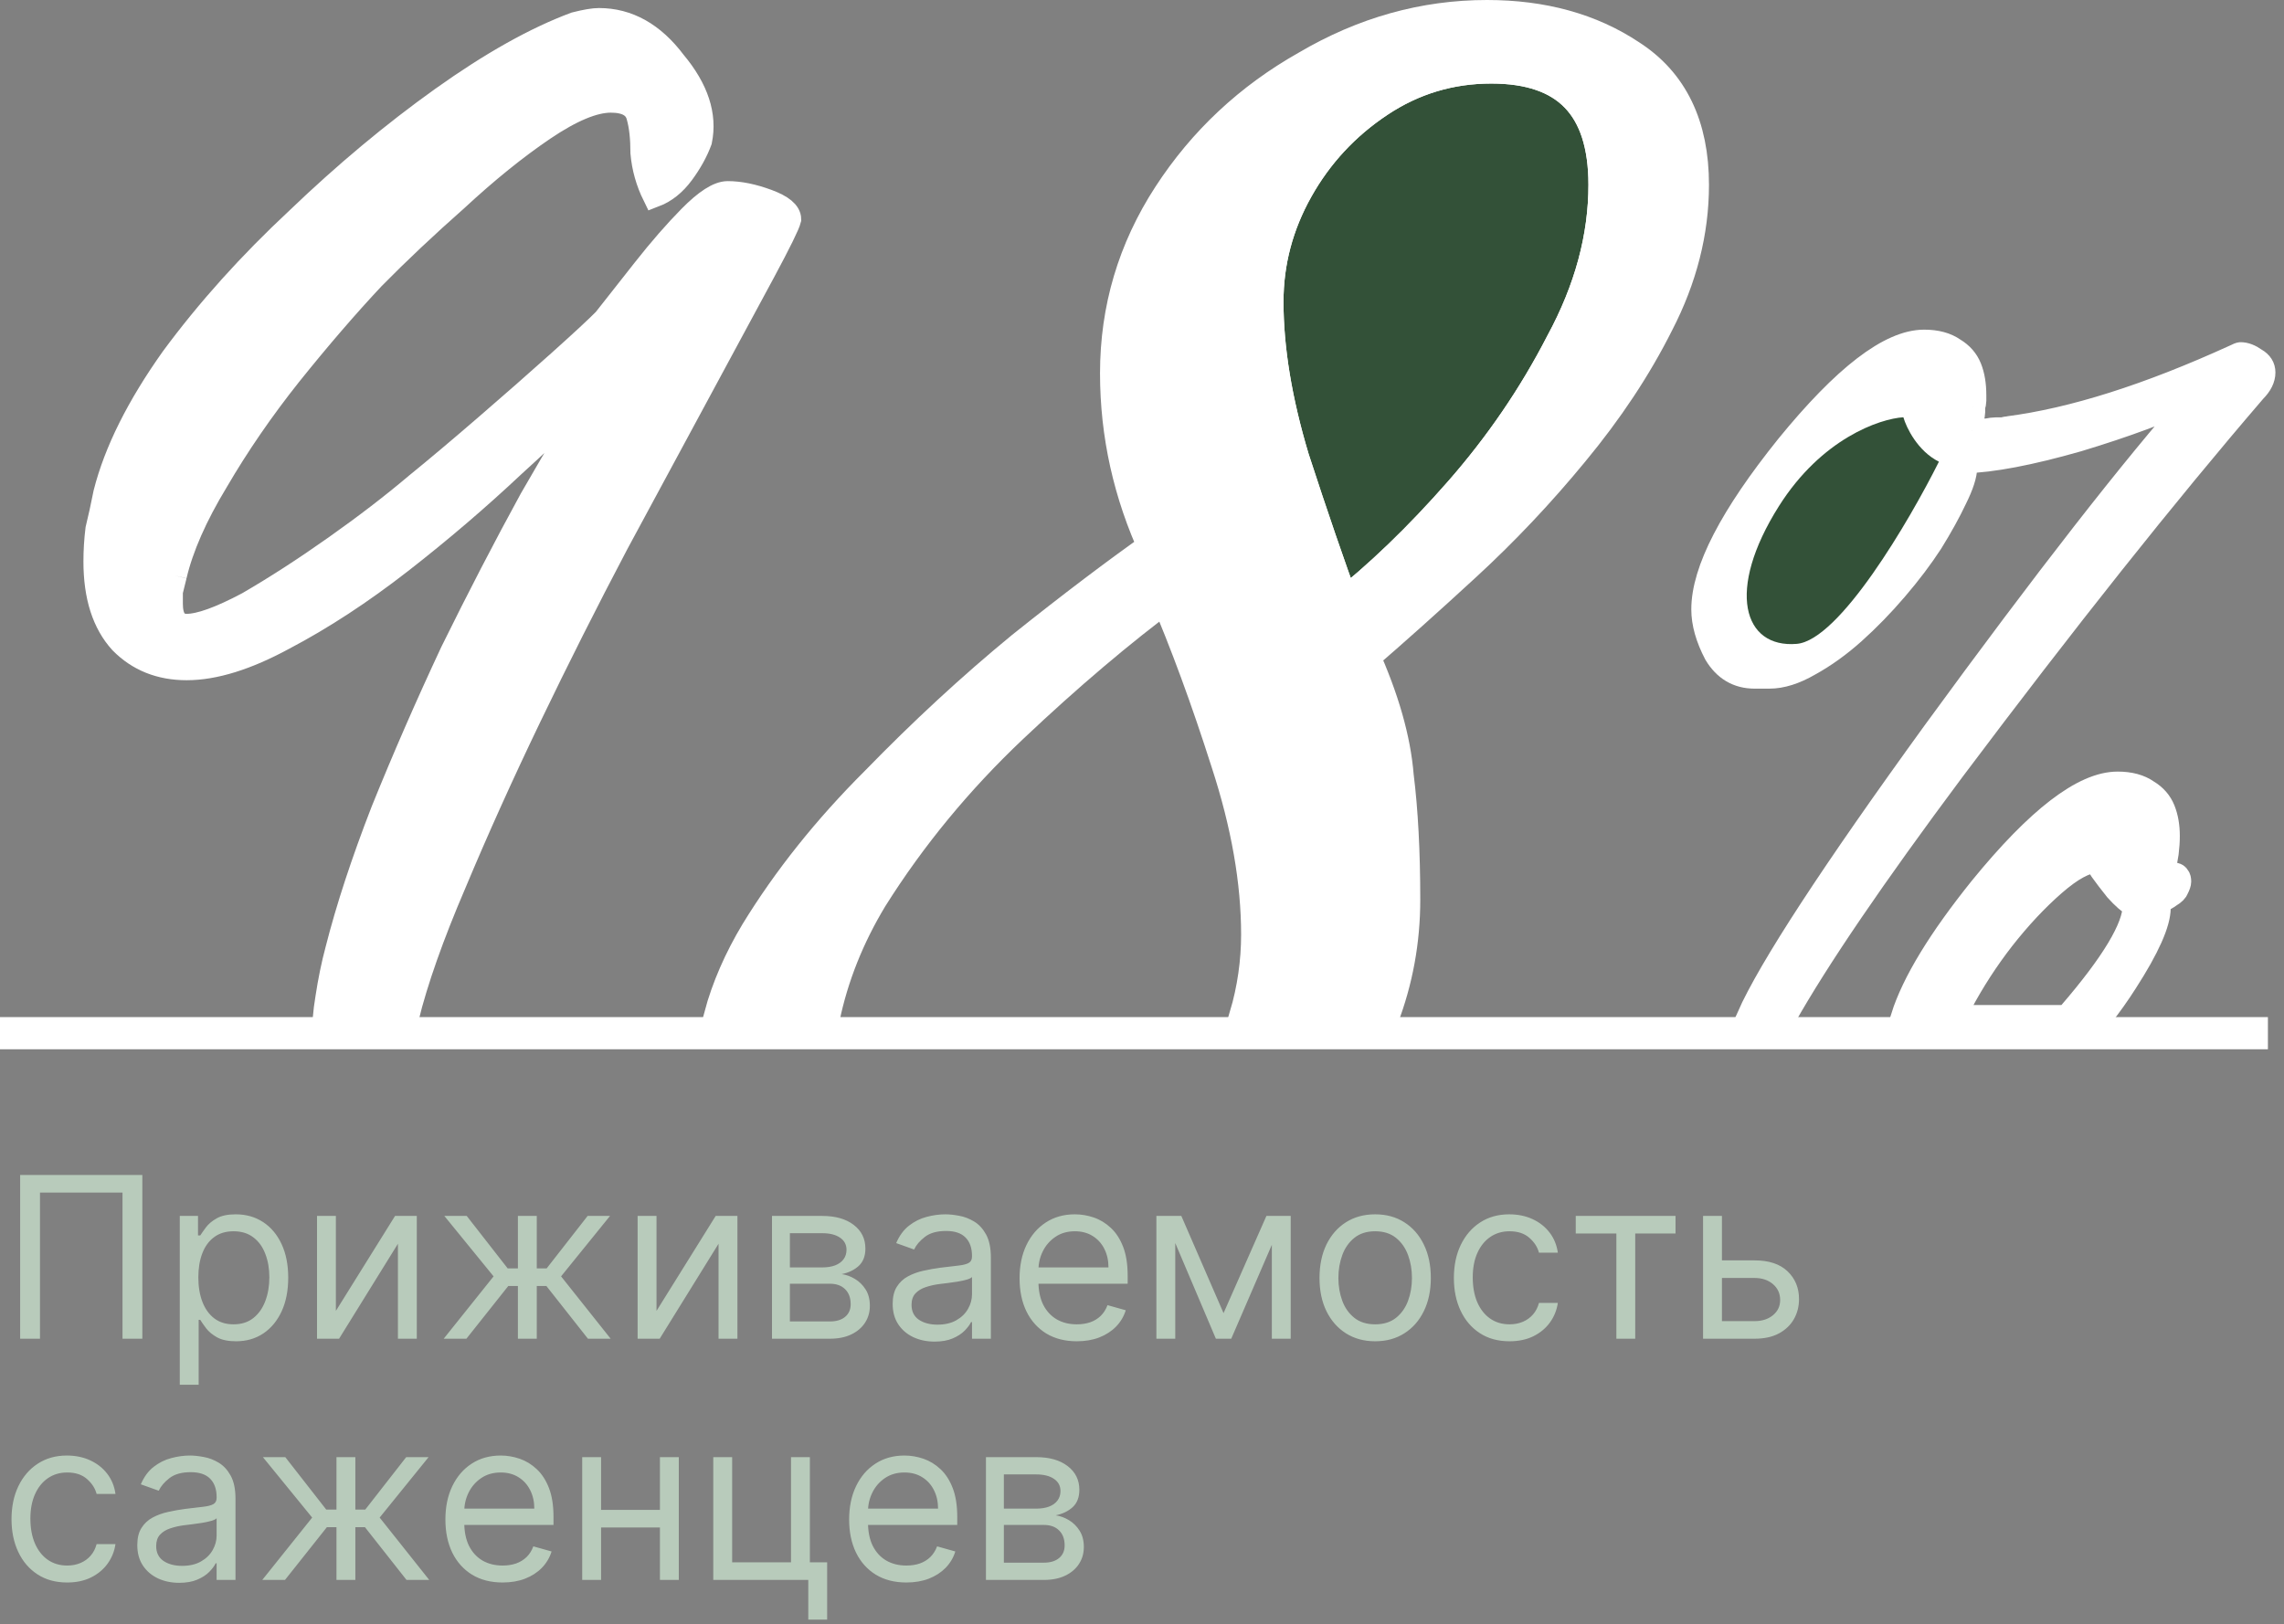 <svg width="142" height="101" viewBox="0 0 142 101" fill="none" xmlns="http://www.w3.org/2000/svg">
<rect x="0" y="0" width="142" height="101" fill="#808080" stroke="none"/>
<path d="M8.849 73.068V83.25H7.616V74.162H2.486V83.25H1.253V73.068H8.849ZM11.177 86.114V75.614H12.311V76.827H12.45C12.536 76.694 12.656 76.525 12.808 76.32C12.964 76.111 13.186 75.925 13.474 75.763C13.766 75.597 14.16 75.514 14.658 75.514C15.3 75.514 15.867 75.675 16.358 75.997C16.848 76.318 17.231 76.774 17.506 77.364C17.781 77.954 17.919 78.65 17.919 79.452C17.919 80.261 17.781 80.962 17.506 81.555C17.231 82.145 16.85 82.602 16.363 82.927C15.876 83.249 15.314 83.409 14.677 83.409C14.187 83.409 13.794 83.328 13.499 83.166C13.204 83 12.977 82.813 12.818 82.604C12.659 82.392 12.536 82.216 12.45 82.077H12.351V86.114H11.177ZM12.331 79.432C12.331 80.009 12.415 80.517 12.584 80.958C12.753 81.396 13 81.739 13.325 81.987C13.65 82.233 14.048 82.355 14.518 82.355C15.009 82.355 15.418 82.226 15.746 81.968C16.078 81.706 16.326 81.354 16.492 80.914C16.661 80.469 16.746 79.976 16.746 79.432C16.746 78.895 16.663 78.411 16.497 77.98C16.335 77.546 16.088 77.203 15.756 76.951C15.428 76.696 15.015 76.568 14.518 76.568C14.041 76.568 13.64 76.689 13.315 76.931C12.99 77.17 12.745 77.505 12.579 77.936C12.414 78.363 12.331 78.862 12.331 79.432ZM20.882 81.52L24.561 75.614H25.913V83.25H24.74V77.344L21.081 83.25H19.709V75.614H20.882V81.52ZM27.585 83.25L30.687 79.372L27.625 75.614H29.017L31.562 78.875H32.199V75.614H33.372V78.875H33.988L36.534 75.614H37.926L34.883 79.372L37.966 83.25H36.554L33.968 79.969H33.372V83.25H32.199V79.969H31.602L28.997 83.25H27.585ZM40.816 81.52L44.495 75.614H45.847V83.25H44.673V77.344L41.014 83.25H39.642V75.614H40.816V81.52ZM47.996 83.25V75.614H51.118C51.94 75.614 52.593 75.799 53.077 76.171C53.561 76.542 53.803 77.032 53.803 77.642C53.803 78.106 53.665 78.466 53.39 78.721C53.115 78.973 52.762 79.144 52.331 79.233C52.613 79.273 52.886 79.372 53.151 79.531C53.42 79.691 53.642 79.909 53.818 80.188C53.993 80.463 54.081 80.801 54.081 81.202C54.081 81.593 53.981 81.943 53.783 82.251C53.584 82.559 53.299 82.803 52.928 82.982C52.556 83.161 52.112 83.25 51.595 83.25H47.996ZM49.109 82.176H51.595C51.999 82.176 52.316 82.08 52.545 81.888C52.773 81.696 52.888 81.434 52.888 81.103C52.888 80.708 52.773 80.398 52.545 80.173C52.316 79.944 51.999 79.83 51.595 79.83H49.109V82.176ZM49.109 78.816H51.118C51.433 78.816 51.703 78.772 51.928 78.686C52.154 78.597 52.326 78.471 52.445 78.308C52.568 78.143 52.629 77.947 52.629 77.722C52.629 77.4 52.495 77.148 52.227 76.966C51.958 76.781 51.589 76.688 51.118 76.688H49.109V78.816ZM58.104 83.429C57.62 83.429 57.181 83.338 56.787 83.156C56.392 82.97 56.079 82.703 55.847 82.355C55.615 82.004 55.499 81.58 55.499 81.083C55.499 80.645 55.585 80.29 55.758 80.019C55.93 79.744 56.16 79.528 56.449 79.372C56.737 79.217 57.055 79.101 57.403 79.024C57.755 78.945 58.108 78.882 58.462 78.835C58.926 78.776 59.302 78.731 59.591 78.701C59.882 78.668 60.094 78.613 60.227 78.537C60.363 78.461 60.431 78.328 60.431 78.139V78.1C60.431 77.609 60.297 77.228 60.028 76.956C59.763 76.684 59.36 76.549 58.82 76.549C58.26 76.549 57.821 76.671 57.503 76.916C57.184 77.162 56.961 77.424 56.831 77.702L55.718 77.304C55.917 76.84 56.182 76.479 56.513 76.22C56.848 75.959 57.213 75.776 57.607 75.674C58.005 75.567 58.396 75.514 58.78 75.514C59.026 75.514 59.307 75.544 59.626 75.604C59.947 75.66 60.257 75.778 60.555 75.957C60.857 76.136 61.107 76.406 61.306 76.767C61.505 77.129 61.604 77.612 61.604 78.219V83.25H60.431V82.216H60.371C60.292 82.382 60.159 82.559 59.974 82.748C59.788 82.937 59.541 83.098 59.233 83.23C58.925 83.363 58.548 83.429 58.104 83.429ZM58.283 82.375C58.747 82.375 59.138 82.284 59.456 82.102C59.778 81.919 60.02 81.684 60.182 81.396C60.348 81.108 60.431 80.804 60.431 80.486V79.412C60.381 79.472 60.272 79.526 60.103 79.576C59.937 79.623 59.745 79.664 59.526 79.701C59.311 79.734 59.1 79.763 58.895 79.79C58.693 79.813 58.529 79.833 58.403 79.85C58.098 79.889 57.813 79.954 57.547 80.044C57.286 80.13 57.073 80.261 56.911 80.436C56.752 80.609 56.672 80.844 56.672 81.142C56.672 81.55 56.823 81.858 57.125 82.067C57.43 82.272 57.816 82.375 58.283 82.375ZM66.947 83.409C66.212 83.409 65.577 83.247 65.043 82.922C64.513 82.594 64.104 82.137 63.815 81.55C63.53 80.96 63.388 80.274 63.388 79.492C63.388 78.71 63.53 78.02 63.815 77.424C64.104 76.824 64.505 76.356 65.019 76.022C65.535 75.683 66.139 75.514 66.828 75.514C67.226 75.514 67.619 75.581 68.006 75.713C68.394 75.846 68.747 76.061 69.065 76.36C69.383 76.655 69.637 77.046 69.826 77.533C70.015 78.02 70.109 78.62 70.109 79.333V79.83H64.223V78.816H68.916C68.916 78.385 68.83 78 68.658 77.662C68.489 77.324 68.247 77.057 67.932 76.862C67.62 76.666 67.252 76.568 66.828 76.568C66.361 76.568 65.956 76.684 65.615 76.916C65.277 77.145 65.017 77.443 64.835 77.811C64.652 78.179 64.561 78.574 64.561 78.995V79.671C64.561 80.247 64.66 80.736 64.859 81.137C65.062 81.535 65.342 81.838 65.7 82.047C66.058 82.253 66.474 82.355 66.947 82.355C67.256 82.355 67.534 82.312 67.783 82.226C68.035 82.137 68.252 82.004 68.434 81.828C68.616 81.649 68.757 81.427 68.856 81.162L69.99 81.48C69.871 81.865 69.67 82.203 69.388 82.495C69.107 82.783 68.759 83.008 68.344 83.171C67.93 83.33 67.465 83.409 66.947 83.409ZM76.07 81.659L78.735 75.614H79.849L76.548 83.25H75.593L72.352 75.614H73.445L76.07 81.659ZM73.067 75.614V83.25H71.894V75.614H73.067ZM79.073 83.25V75.614H80.246V83.25H79.073ZM85.496 83.409C84.807 83.409 84.202 83.245 83.682 82.917C83.165 82.589 82.76 82.13 82.469 81.54C82.18 80.95 82.036 80.261 82.036 79.472C82.036 78.676 82.18 77.982 82.469 77.389C82.76 76.796 83.165 76.335 83.682 76.007C84.202 75.678 84.807 75.514 85.496 75.514C86.186 75.514 86.789 75.678 87.306 76.007C87.826 76.335 88.231 76.796 88.519 77.389C88.811 77.982 88.957 78.676 88.957 79.472C88.957 80.261 88.811 80.95 88.519 81.54C88.231 82.13 87.826 82.589 87.306 82.917C86.789 83.245 86.186 83.409 85.496 83.409ZM85.496 82.355C86.02 82.355 86.451 82.221 86.789 81.953C87.127 81.684 87.377 81.331 87.54 80.894C87.702 80.456 87.783 79.982 87.783 79.472C87.783 78.961 87.702 78.486 87.54 78.045C87.377 77.604 87.127 77.248 86.789 76.976C86.451 76.704 86.02 76.568 85.496 76.568C84.973 76.568 84.542 76.704 84.204 76.976C83.866 77.248 83.615 77.604 83.453 78.045C83.291 78.486 83.21 78.961 83.21 79.472C83.21 79.982 83.291 80.456 83.453 80.894C83.615 81.331 83.866 81.684 84.204 81.953C84.542 82.221 84.973 82.355 85.496 82.355ZM93.85 83.409C93.134 83.409 92.518 83.24 92.001 82.902C91.484 82.564 91.086 82.099 90.807 81.505C90.529 80.912 90.39 80.234 90.39 79.472C90.39 78.696 90.532 78.012 90.817 77.419C91.106 76.822 91.507 76.356 92.02 76.022C92.537 75.683 93.141 75.514 93.83 75.514C94.367 75.514 94.851 75.614 95.282 75.813C95.713 76.012 96.066 76.29 96.341 76.648C96.616 77.006 96.787 77.424 96.853 77.901H95.68C95.59 77.553 95.391 77.245 95.083 76.976C94.778 76.704 94.367 76.568 93.85 76.568C93.393 76.568 92.992 76.688 92.647 76.926C92.305 77.162 92.039 77.495 91.846 77.926C91.657 78.353 91.563 78.855 91.563 79.432C91.563 80.022 91.656 80.536 91.841 80.973C92.03 81.411 92.296 81.751 92.637 81.992C92.982 82.234 93.386 82.355 93.85 82.355C94.155 82.355 94.432 82.302 94.68 82.196C94.929 82.09 95.139 81.938 95.312 81.739C95.484 81.54 95.607 81.301 95.68 81.023H96.853C96.787 81.474 96.623 81.88 96.361 82.241C96.102 82.599 95.759 82.884 95.332 83.096C94.907 83.305 94.413 83.409 93.85 83.409ZM97.966 76.708V75.614H104.171V76.708H101.665V83.25H100.492V76.708H97.966ZM106.897 78.378H109.084C109.979 78.378 110.663 78.605 111.137 79.059C111.611 79.513 111.848 80.088 111.848 80.784C111.848 81.242 111.742 81.658 111.53 82.032C111.318 82.403 111.007 82.7 110.596 82.922C110.185 83.141 109.681 83.25 109.084 83.25H105.882V75.614H107.056V82.156H109.084C109.548 82.156 109.929 82.034 110.228 81.789C110.526 81.543 110.675 81.228 110.675 80.844C110.675 80.44 110.526 80.11 110.228 79.855C109.929 79.599 109.548 79.472 109.084 79.472H106.897V78.378ZM4.176 98.409C3.46 98.409 2.844 98.24 2.327 97.902C1.81 97.564 1.412 97.099 1.134 96.505C0.855 95.912 0.716 95.234 0.716 94.472C0.716 93.696 0.858 93.012 1.143 92.419C1.432 91.822 1.833 91.356 2.347 91.022C2.864 90.683 3.467 90.514 4.156 90.514C4.693 90.514 5.177 90.614 5.608 90.813C6.039 91.012 6.392 91.29 6.667 91.648C6.942 92.006 7.113 92.424 7.179 92.901H6.006C5.916 92.553 5.717 92.245 5.409 91.976C5.104 91.704 4.693 91.568 4.176 91.568C3.719 91.568 3.318 91.688 2.973 91.926C2.632 92.162 2.365 92.495 2.173 92.926C1.984 93.353 1.889 93.855 1.889 94.432C1.889 95.022 1.982 95.536 2.168 95.973C2.357 96.411 2.622 96.751 2.963 96.992C3.308 97.234 3.712 97.355 4.176 97.355C4.481 97.355 4.758 97.302 5.006 97.196C5.255 97.09 5.465 96.938 5.638 96.739C5.81 96.54 5.933 96.301 6.006 96.023H7.179C7.113 96.474 6.949 96.88 6.687 97.241C6.428 97.599 6.085 97.884 5.658 98.096C5.233 98.305 4.74 98.409 4.176 98.409ZM11.141 98.429C10.657 98.429 10.218 98.338 9.824 98.156C9.429 97.97 9.116 97.703 8.884 97.355C8.652 97.004 8.536 96.58 8.536 96.083C8.536 95.645 8.622 95.29 8.795 95.019C8.967 94.744 9.197 94.528 9.486 94.372C9.774 94.217 10.092 94.101 10.44 94.024C10.792 93.945 11.145 93.882 11.499 93.835C11.963 93.776 12.339 93.731 12.628 93.701C12.919 93.668 13.132 93.613 13.264 93.537C13.4 93.461 13.468 93.328 13.468 93.139V93.1C13.468 92.609 13.334 92.228 13.065 91.956C12.8 91.684 12.398 91.549 11.857 91.549C11.297 91.549 10.858 91.671 10.54 91.916C10.222 92.162 9.998 92.424 9.869 92.702L8.755 92.304C8.954 91.84 9.219 91.479 9.55 91.22C9.885 90.959 10.25 90.776 10.644 90.674C11.042 90.567 11.433 90.514 11.818 90.514C12.063 90.514 12.345 90.544 12.663 90.604C12.984 90.66 13.294 90.778 13.592 90.957C13.894 91.136 14.144 91.406 14.343 91.767C14.542 92.129 14.641 92.612 14.641 93.219V98.25H13.468V97.216H13.408C13.329 97.382 13.196 97.559 13.011 97.748C12.825 97.937 12.578 98.098 12.27 98.23C11.962 98.363 11.585 98.429 11.141 98.429ZM11.32 97.375C11.784 97.375 12.175 97.284 12.494 97.102C12.815 96.919 13.057 96.684 13.22 96.396C13.385 96.108 13.468 95.804 13.468 95.486V94.412C13.418 94.472 13.309 94.526 13.14 94.576C12.974 94.623 12.782 94.664 12.563 94.701C12.348 94.734 12.137 94.763 11.932 94.79C11.73 94.813 11.566 94.833 11.44 94.85C11.135 94.889 10.85 94.954 10.585 95.044C10.323 95.13 10.111 95.261 9.948 95.436C9.789 95.609 9.71 95.844 9.71 96.142C9.71 96.55 9.86 96.858 10.162 97.067C10.467 97.272 10.853 97.375 11.32 97.375ZM16.306 98.25L19.408 94.372L16.345 90.614H17.737L20.283 93.875H20.919V90.614H22.093V93.875H22.709L25.254 90.614H26.646L23.604 94.372L26.686 98.25H25.274L22.689 94.969H22.093V98.25H20.919V94.969H20.323L17.718 98.25H16.306ZM31.25 98.409C30.514 98.409 29.88 98.247 29.346 97.922C28.816 97.594 28.406 97.137 28.118 96.55C27.833 95.96 27.691 95.274 27.691 94.492C27.691 93.71 27.833 93.02 28.118 92.424C28.406 91.824 28.808 91.356 29.321 91.022C29.838 90.683 30.442 90.514 31.131 90.514C31.529 90.514 31.921 90.581 32.309 90.713C32.697 90.846 33.05 91.061 33.368 91.36C33.686 91.655 33.94 92.046 34.129 92.533C34.318 93.02 34.412 93.62 34.412 94.333V94.83H28.526V93.816H33.219C33.219 93.385 33.133 93 32.96 92.662C32.791 92.324 32.549 92.057 32.235 91.862C31.923 91.666 31.555 91.568 31.131 91.568C30.663 91.568 30.259 91.684 29.918 91.916C29.58 92.145 29.32 92.443 29.137 92.811C28.955 93.179 28.864 93.574 28.864 93.995V94.671C28.864 95.247 28.963 95.736 29.162 96.137C29.364 96.535 29.644 96.838 30.002 97.047C30.36 97.253 30.776 97.355 31.25 97.355C31.558 97.355 31.837 97.312 32.085 97.226C32.337 97.137 32.554 97.004 32.737 96.828C32.919 96.649 33.06 96.427 33.159 96.162L34.293 96.48C34.173 96.865 33.973 97.203 33.691 97.495C33.41 97.783 33.062 98.008 32.647 98.171C32.233 98.33 31.767 98.409 31.25 98.409ZM41.308 93.895V94.989H37.092V93.895H41.308ZM37.37 90.614V98.25H36.197V90.614H37.37ZM42.203 90.614V98.25H41.029V90.614H42.203ZM50.351 90.614V97.156H51.425V100.716H50.252V98.25H44.345V90.614H45.519V97.156H49.178V90.614H50.351ZM56.352 98.409C55.616 98.409 54.981 98.247 54.448 97.922C53.917 97.594 53.508 97.137 53.22 96.55C52.935 95.96 52.792 95.274 52.792 94.492C52.792 93.71 52.935 93.02 53.22 92.424C53.508 91.824 53.909 91.356 54.423 91.022C54.94 90.683 55.543 90.514 56.232 90.514C56.63 90.514 57.023 90.581 57.411 90.713C57.798 90.846 58.151 91.061 58.47 91.36C58.788 91.655 59.041 92.046 59.23 92.533C59.419 93.02 59.514 93.62 59.514 94.333V94.83H53.627V93.816H58.321C58.321 93.385 58.234 93 58.062 92.662C57.893 92.324 57.651 92.057 57.336 91.862C57.025 91.666 56.657 91.568 56.232 91.568C55.765 91.568 55.361 91.684 55.019 91.916C54.681 92.145 54.421 92.443 54.239 92.811C54.056 93.179 53.965 93.574 53.965 93.995V94.671C53.965 95.247 54.065 95.736 54.264 96.137C54.466 96.535 54.746 96.838 55.104 97.047C55.462 97.253 55.878 97.355 56.352 97.355C56.66 97.355 56.938 97.312 57.187 97.226C57.439 97.137 57.656 97.004 57.838 96.828C58.02 96.649 58.161 96.427 58.261 96.162L59.394 96.48C59.275 96.865 59.075 97.203 58.793 97.495C58.511 97.783 58.163 98.008 57.749 98.171C57.334 98.33 56.869 98.409 56.352 98.409ZM61.298 98.25V90.614H64.421C65.243 90.614 65.895 90.799 66.379 91.171C66.863 91.542 67.105 92.032 67.105 92.642C67.105 93.106 66.968 93.466 66.693 93.721C66.418 93.973 66.065 94.144 65.634 94.233C65.915 94.273 66.189 94.372 66.454 94.531C66.722 94.691 66.945 94.909 67.12 95.188C67.296 95.463 67.384 95.801 67.384 96.202C67.384 96.593 67.284 96.943 67.085 97.251C66.886 97.559 66.602 97.803 66.23 97.982C65.859 98.161 65.415 98.25 64.898 98.25H61.298ZM62.412 97.176H64.898C65.302 97.176 65.619 97.08 65.847 96.888C66.076 96.696 66.191 96.434 66.191 96.103C66.191 95.708 66.076 95.398 65.847 95.173C65.619 94.944 65.302 94.83 64.898 94.83H62.412V97.176ZM62.412 93.816H64.421C64.736 93.816 65.006 93.772 65.231 93.686C65.456 93.597 65.629 93.471 65.748 93.308C65.871 93.143 65.932 92.947 65.932 92.722C65.932 92.4 65.798 92.148 65.529 91.966C65.261 91.781 64.891 91.688 64.421 91.688H62.412V93.816Z" fill="#B8CBBB"/>
<line y1="64.25" x2="141" y2="64.25" stroke="white" stroke-width="2"/>
<path d="M120.691 28.829C120.361 28.64 119.983 28.333 119.559 27.908C119.181 27.436 118.875 27.011 118.639 26.633L118.285 26.067C117.436 26.067 116.233 26.846 114.676 28.404C113.119 29.915 111.728 31.662 110.501 33.645C109.322 35.629 108.732 37.187 108.732 38.32C108.732 39.642 109.204 40.303 110.147 40.303C111.845 40.303 114.016 38.745 116.657 35.629C119.346 32.512 120.691 30.245 120.691 28.829Z" fill="white"/>
<path fill-rule="evenodd" clip-rule="evenodd" d="M139.302 22.029C139.585 22.029 139.892 22.147 140.222 22.383C140.552 22.572 140.717 22.832 140.717 23.162C140.717 23.54 140.528 23.918 140.151 24.296C134.631 30.718 128.381 38.58 121.399 47.882C116.467 54.497 112.979 59.62 110.934 63.25H108.712C110.057 60.224 113.909 54.322 120.266 45.545C127.154 36.101 132.603 29.112 136.613 24.579C134.631 25.523 132.155 26.444 129.183 27.341C126.211 28.191 123.852 28.64 122.106 28.687L122.177 29.041C122.177 29.514 121.965 30.175 121.54 31.025C121.163 31.827 120.667 32.724 120.054 33.716C119.441 34.66 118.71 35.629 117.86 36.62C117.011 37.612 116.138 38.509 115.242 39.312C114.346 40.114 113.426 40.776 112.482 41.295C111.586 41.814 110.76 42.074 110.006 42.074H109.086C108.048 42.074 107.246 41.602 106.68 40.657C106.161 39.666 105.901 38.745 105.901 37.895C105.901 35.487 107.647 32.111 111.138 27.766C114.676 23.422 117.507 21.25 119.629 21.25C120.384 21.25 120.998 21.415 121.469 21.746C121.941 22.029 122.271 22.407 122.46 22.879C122.649 23.351 122.743 23.918 122.743 24.579V24.933C122.743 25.028 122.72 25.146 122.672 25.287V25.642C122.672 25.736 122.649 25.854 122.602 25.996C122.602 26.09 122.578 26.208 122.531 26.35C122.531 26.444 122.507 26.539 122.46 26.633C122.46 26.68 122.507 26.727 122.602 26.775H123.026H123.521C123.757 26.727 123.946 26.704 124.088 26.704H124.512C124.701 26.657 124.819 26.633 124.866 26.633C128.876 26.114 133.57 24.626 138.948 22.171C139.137 22.076 139.255 22.029 139.302 22.029ZM119.559 27.908C119.983 28.333 120.361 28.64 120.691 28.829C120.691 30.245 119.346 32.512 116.657 35.629C114.016 38.745 111.845 40.303 110.147 40.303C109.204 40.303 108.732 39.642 108.732 38.32C108.732 37.187 109.322 35.629 110.501 33.645C111.728 31.662 113.119 29.915 114.676 28.404C116.233 26.846 117.436 26.067 118.285 26.067L118.639 26.633C118.875 27.011 119.181 27.436 119.559 27.908Z" fill="white"/>
<path d="M134.631 54.257C134.537 54.21 134.49 54.163 134.49 54.115C134.584 53.737 134.655 53.383 134.702 53.053C134.749 52.675 134.773 52.321 134.773 51.99C134.773 51.377 134.679 50.833 134.49 50.361C134.301 49.889 133.971 49.511 133.499 49.228C133.027 48.897 132.414 48.732 131.659 48.732C129.536 48.732 126.706 50.904 123.168 55.248C120.605 58.437 118.983 61.104 118.302 63.25H121.472C121.596 62.98 121.737 62.697 121.894 62.402C122.649 60.986 123.521 59.64 124.512 58.365C125.55 57.043 126.612 55.91 127.697 54.965C128.782 54.021 129.654 53.549 130.315 53.549L130.669 54.115C130.905 54.446 131.211 54.847 131.589 55.319C132.013 55.791 132.391 56.122 132.721 56.311C132.721 57.68 131.376 59.923 128.687 63.04C128.627 63.111 128.567 63.181 128.508 63.25H130.596C131.159 62.537 131.678 61.806 132.155 61.057C133.523 58.932 134.207 57.397 134.207 56.453C134.207 56.311 134.183 56.193 134.136 56.099C134.466 55.957 134.726 55.815 134.914 55.673C135.15 55.532 135.292 55.39 135.339 55.248C135.433 55.06 135.481 54.918 135.481 54.824C135.481 54.682 135.457 54.587 135.41 54.54C135.363 54.446 135.292 54.399 135.198 54.399C135.103 54.351 135.009 54.328 134.914 54.328C134.82 54.281 134.726 54.257 134.631 54.257Z" fill="white"/>
<path d="M122.743 24.579C122.743 23.918 122.649 23.351 122.46 22.879C122.271 22.407 121.941 22.029 121.469 21.746C120.998 21.415 120.384 21.25 119.629 21.25C117.507 21.25 114.676 23.422 111.138 27.766C107.647 32.111 105.901 35.487 105.901 37.895C105.901 38.745 106.161 39.666 106.68 40.657C107.246 41.602 108.048 42.074 109.086 42.074H110.006C110.76 42.074 111.586 41.814 112.482 41.295C113.426 40.776 114.346 40.114 115.242 39.312C116.138 38.509 117.011 37.612 117.86 36.62C118.71 35.629 119.441 34.66 120.054 33.716C120.667 32.724 121.163 31.827 121.54 31.025C121.965 30.175 122.177 29.514 122.177 29.041L122.106 28.687C123.852 28.64 126.211 28.191 129.183 27.341C132.155 26.444 134.631 25.523 136.613 24.579C132.603 29.112 127.154 36.101 120.266 45.545C113.909 54.322 110.057 60.224 108.712 63.25H110.934C112.979 59.62 116.467 54.497 121.399 47.882C128.381 38.58 134.631 30.718 140.151 24.296C140.528 23.918 140.717 23.54 140.717 23.162C140.717 22.832 140.552 22.572 140.222 22.383C139.892 22.147 139.585 22.029 139.302 22.029C139.255 22.029 139.137 22.076 138.948 22.171C133.57 24.626 128.876 26.114 124.866 26.633C124.819 26.633 124.701 26.657 124.512 26.704M122.743 24.579C122.743 24.674 122.743 24.791 122.743 24.933M122.743 24.579V24.933M122.743 24.933C122.743 25.028 122.72 25.146 122.672 25.287M122.672 25.287C122.672 25.382 122.672 25.5 122.672 25.642M122.672 25.287V25.642M122.672 25.642C122.672 25.736 122.649 25.854 122.602 25.996C122.602 26.09 122.578 26.208 122.531 26.35C122.531 26.444 122.507 26.539 122.46 26.633C122.46 26.68 122.507 26.727 122.602 26.775M122.602 26.775C122.743 26.775 122.885 26.775 123.026 26.775M122.602 26.775H123.026M123.026 26.775C123.168 26.775 123.333 26.775 123.521 26.775M123.026 26.775H123.521M123.521 26.775C123.757 26.727 123.946 26.704 124.088 26.704M124.088 26.704C124.229 26.704 124.371 26.704 124.512 26.704M124.088 26.704H124.512M121.472 63.25C121.596 62.98 121.737 62.697 121.894 62.402C122.649 60.986 123.521 59.64 124.512 58.365C125.55 57.043 126.612 55.91 127.697 54.965C128.782 54.021 129.654 53.549 130.315 53.549L130.669 54.115C130.905 54.446 131.211 54.847 131.589 55.319C132.013 55.792 132.391 56.122 132.721 56.311C132.721 57.68 131.376 59.923 128.687 63.04C128.627 63.111 128.567 63.181 128.508 63.25M121.472 63.25H118.302C118.983 61.104 120.605 58.437 123.168 55.248C126.706 50.904 129.536 48.732 131.659 48.732C132.414 48.732 133.027 48.897 133.499 49.228C133.971 49.511 134.301 49.889 134.49 50.361C134.679 50.833 134.773 51.377 134.773 51.99C134.773 52.321 134.749 52.675 134.702 53.053C134.655 53.383 134.584 53.737 134.49 54.115C134.49 54.163 134.537 54.21 134.631 54.257C134.726 54.257 134.82 54.281 134.914 54.328C135.009 54.328 135.103 54.351 135.198 54.399C135.292 54.399 135.363 54.446 135.41 54.54C135.457 54.587 135.481 54.682 135.481 54.824C135.481 54.918 135.433 55.06 135.339 55.248C135.292 55.39 135.15 55.532 134.914 55.673C134.726 55.815 134.466 55.957 134.136 56.099C134.183 56.193 134.207 56.311 134.207 56.453C134.207 57.397 133.523 58.932 132.155 61.057C131.678 61.806 131.159 62.537 130.596 63.25H128.508M121.472 63.25H128.508M120.691 28.829C120.361 28.64 119.983 28.333 119.559 27.908C119.181 27.436 118.875 27.011 118.639 26.633L118.285 26.067C117.436 26.067 116.233 26.846 114.676 28.404C113.119 29.915 111.728 31.662 110.501 33.645C109.322 35.629 108.732 37.187 108.732 38.32C108.732 39.642 109.204 40.303 110.147 40.303C111.845 40.303 114.016 38.745 116.657 35.629C119.346 32.512 120.691 30.245 120.691 28.829Z" stroke="white" stroke-width="1.5"/>
<path d="M120.546 28.711C119.22 28.047 118.52 26.592 118.336 25.948C116.862 26.04 113.251 27.274 110.599 31.474C107.283 36.724 108.388 40.316 111.704 40.04C114.357 39.819 118.704 32.395 120.546 28.711Z" fill="#335138"/>
<path d="M20.353 62.076C20.518 60.991 20.723 59.99 20.97 59.072C21.627 56.485 22.571 53.607 23.803 50.436C25.118 47.182 26.555 43.886 28.116 40.549C29.759 37.211 31.402 34.041 33.045 31.037C34.77 28.033 36.331 25.447 37.727 23.277C36.166 24.946 34.236 26.823 31.936 28.909C29.718 30.995 27.377 32.998 24.913 34.917C22.448 36.836 20.025 38.421 17.642 39.673C15.342 40.924 13.33 41.55 11.605 41.55C9.962 41.55 8.606 41.008 7.539 39.923C6.471 38.755 5.937 37.086 5.937 34.917C5.937 34.249 5.978 33.582 6.06 32.914C6.224 32.247 6.389 31.496 6.553 30.662C7.21 28.075 8.606 25.28 10.742 22.276C12.96 19.272 15.548 16.394 18.505 13.64C21.462 10.804 24.461 8.3 27.5 6.131C30.54 3.962 33.291 2.418 35.756 1.5C36.413 1.333 36.906 1.25 37.234 1.25C39.042 1.25 40.602 2.126 41.917 3.878C43.313 5.547 43.847 7.174 43.519 8.759C43.272 9.427 42.903 10.094 42.41 10.762C41.917 11.429 41.342 11.888 40.684 12.139C40.274 11.304 40.027 10.428 39.945 9.51C39.945 8.592 39.863 7.842 39.699 7.257C39.535 6.59 38.959 6.256 37.974 6.256C36.906 6.256 35.509 6.84 33.784 8.008C32.059 9.177 30.252 10.637 28.363 12.389C26.473 14.058 24.748 15.685 23.187 17.27C21.544 19.022 19.819 21.025 18.012 23.277C16.287 25.447 14.767 27.658 13.453 29.911C12.139 32.08 11.276 34.041 10.866 35.793L10.619 36.794V37.545C10.619 38.463 10.948 38.922 11.605 38.922C12.426 38.922 13.7 38.463 15.425 37.545C17.15 36.544 18.957 35.376 20.846 34.041C22.736 32.706 24.42 31.413 25.898 30.161C27.13 29.16 28.568 27.95 30.211 26.531C31.854 25.113 33.373 23.778 34.77 22.526C36.166 21.275 37.111 20.399 37.604 19.898L40.068 16.769C41.054 15.518 41.999 14.433 42.903 13.515C43.888 12.514 44.669 12.013 45.244 12.013C45.983 12.013 46.804 12.18 47.708 12.514C48.612 12.848 49.063 13.223 49.063 13.64C48.981 13.974 48.447 15.059 47.462 16.895L38.343 33.791C36.454 37.378 34.647 40.966 32.922 44.554C31.197 48.142 29.636 51.604 28.239 54.942C26.843 58.196 25.857 60.991 25.282 63.327H20.189C20.229 62.917 20.284 62.5 20.353 62.076Z" fill="white"/>
<path d="M10.866 35.793C11.276 34.041 12.139 32.08 13.453 29.911C14.767 27.658 16.287 25.447 18.012 23.277C19.819 21.025 21.544 19.022 23.187 17.27C24.748 15.685 26.473 14.058 28.363 12.389C30.252 10.637 32.059 9.177 33.784 8.008C35.509 6.84 36.906 6.256 37.974 6.256C38.959 6.256 39.535 6.59 39.699 7.257C39.863 7.842 39.945 8.592 39.945 9.51C40.027 10.428 40.274 11.304 40.684 12.139C41.342 11.888 41.917 11.429 42.41 10.762C42.903 10.094 43.272 9.427 43.519 8.759C43.847 7.174 43.313 5.547 41.917 3.878C40.602 2.126 39.042 1.25 37.234 1.25C36.906 1.25 36.413 1.333 35.756 1.5C33.291 2.418 30.54 3.962 27.5 6.131C24.461 8.3 21.462 10.804 18.505 13.64C15.548 16.394 12.96 19.272 10.742 22.276C8.606 25.28 7.21 28.075 6.553 30.662C6.389 31.496 6.224 32.247 6.06 32.914C5.978 33.582 5.937 34.249 5.937 34.917C5.937 37.086 6.471 38.755 7.539 39.923C8.606 41.008 9.962 41.55 11.605 41.55C13.33 41.55 15.342 40.924 17.642 39.673C20.025 38.421 22.448 36.836 24.913 34.917C27.377 32.998 29.718 30.995 31.936 28.909C34.236 26.823 36.166 24.946 37.727 23.277C36.331 25.447 34.77 28.033 33.045 31.037C31.402 34.041 29.759 37.211 28.116 40.549C26.555 43.886 25.118 47.182 23.803 50.436C22.571 53.607 21.627 56.485 20.97 59.072C20.723 59.99 20.518 60.991 20.353 62.076C20.284 62.5 20.229 62.917 20.189 63.327H25.282C25.857 60.991 26.843 58.196 28.239 54.942C29.636 51.604 31.197 48.142 32.922 44.554C34.647 40.966 36.454 37.378 38.343 33.791L47.462 16.895C48.447 15.059 48.981 13.974 49.063 13.64C49.063 13.223 48.612 12.848 47.708 12.514C46.804 12.18 45.983 12.013 45.244 12.013C44.669 12.013 43.888 12.514 42.903 13.515C41.999 14.433 41.054 15.518 40.068 16.769M10.866 35.793C10.783 36.127 10.701 36.461 10.619 36.794M10.866 35.793L10.619 36.794M10.619 36.794C10.619 37.044 10.619 37.295 10.619 37.545M10.619 36.794V37.545M10.619 37.545C10.619 38.463 10.948 38.922 11.605 38.922C12.426 38.922 13.7 38.463 15.425 37.545C17.15 36.544 18.957 35.376 20.846 34.041C22.736 32.706 24.42 31.413 25.898 30.161C27.13 29.16 28.568 27.95 30.211 26.531C31.854 25.113 33.373 23.778 34.77 22.526C36.166 21.275 37.111 20.399 37.604 19.898M37.604 19.898C38.261 19.064 39.083 18.021 40.068 16.769M37.604 19.898L40.068 16.769" stroke="white" stroke-width="1.5"/>
<path d="M83.406 38.035C85.925 36.058 88.445 33.633 90.964 30.759C93.483 27.884 95.598 24.785 97.307 21.461C99.107 18.138 100.006 14.814 100.006 11.49C100.006 6.46 97.577 3.945 92.718 3.945C90.109 3.945 87.725 4.663 85.566 6.101C83.406 7.538 81.697 9.379 80.437 11.625C79.177 13.871 78.547 16.251 78.547 18.767C78.547 21.731 79.087 25.009 80.167 28.603C81.337 32.196 82.416 35.34 83.406 38.035Z" fill="#335138"/>
<path fill-rule="evenodd" clip-rule="evenodd" d="M47.236 58.111C49.216 54.877 51.69 51.778 54.659 48.814C57.628 45.76 60.642 42.975 63.702 40.46C66.851 37.945 69.64 35.834 72.069 34.127C70.45 30.624 69.64 26.986 69.64 23.213C69.64 19.261 70.72 15.623 72.879 12.299C75.038 8.975 77.873 6.325 81.382 4.349C84.891 2.283 88.58 1.25 92.448 1.25C95.868 1.25 98.792 2.058 101.221 3.675C103.74 5.292 105 7.897 105 11.49C105 14.365 104.28 17.195 102.841 19.979C101.491 22.674 99.737 25.324 97.577 27.929C95.508 30.444 93.303 32.78 90.964 34.935C88.625 37.091 86.465 39.023 84.486 40.729C85.745 43.514 86.465 46.029 86.645 48.275C86.915 50.431 87.05 52.991 87.05 55.955C87.05 58.486 86.605 60.917 85.715 63.25H77.671C78.165 61.563 78.412 59.85 78.412 58.111C78.412 54.788 77.783 51.194 76.523 47.332C75.263 43.379 73.959 39.831 72.609 36.687C69.46 39.023 66.176 41.807 62.757 45.041C59.338 48.275 56.414 51.823 53.984 55.686C52.521 58.102 51.516 60.623 50.968 63.25H45C45.469 61.524 46.215 59.811 47.236 58.111ZM90.964 30.759C88.445 33.633 85.925 36.058 83.406 38.035C82.416 35.34 81.337 32.196 80.167 28.603C79.087 25.009 78.547 21.731 78.547 18.767C78.547 16.251 79.177 13.871 80.437 11.625C81.697 9.379 83.406 7.538 85.566 6.101C87.725 4.663 90.109 3.945 92.718 3.945C97.577 3.945 100.006 6.46 100.006 11.49C100.006 14.814 99.107 18.138 97.307 21.461C95.598 24.785 93.483 27.884 90.964 30.759Z" fill="white"/>
<path d="M83.406 38.035C85.925 36.058 88.445 33.633 90.964 30.759C93.483 27.884 95.598 24.785 97.307 21.461C99.107 18.138 100.006 14.814 100.006 11.49C100.006 6.46 97.577 3.945 92.718 3.945C90.109 3.945 87.725 4.663 85.566 6.101C83.406 7.538 81.697 9.379 80.437 11.625C79.177 13.871 78.547 16.251 78.547 18.767C78.547 21.731 79.087 25.009 80.167 28.603C81.337 32.196 82.416 35.34 83.406 38.035Z" stroke="white" stroke-width="2.5"/>
<path fill-rule="evenodd" clip-rule="evenodd" d="M47.236 58.111C49.216 54.877 51.69 51.778 54.659 48.814C57.628 45.76 60.642 42.975 63.702 40.46C66.851 37.945 69.64 35.834 72.069 34.127C70.45 30.624 69.64 26.986 69.64 23.213C69.64 19.261 70.72 15.623 72.879 12.299C75.038 8.975 77.873 6.325 81.382 4.349C84.891 2.283 88.58 1.25 92.448 1.25C95.868 1.25 98.792 2.058 101.221 3.675C103.74 5.292 105 7.897 105 11.49C105 14.365 104.28 17.195 102.841 19.979C101.491 22.674 99.737 25.324 97.577 27.929C95.508 30.444 93.303 32.78 90.964 34.935C88.625 37.091 86.465 39.023 84.486 40.729C85.745 43.514 86.465 46.029 86.645 48.275C86.915 50.431 87.05 52.991 87.05 55.955C87.05 58.486 86.605 60.917 85.715 63.25H77.671C78.165 61.563 78.412 59.85 78.412 58.111C78.412 54.788 77.783 51.194 76.523 47.332C75.263 43.379 73.959 39.831 72.609 36.687C69.46 39.023 66.176 41.807 62.757 45.041C59.338 48.275 56.414 51.823 53.984 55.686C52.521 58.102 51.516 60.623 50.968 63.25H45C45.469 61.524 46.215 59.811 47.236 58.111ZM90.964 30.759C88.445 33.633 85.925 36.058 83.406 38.035C82.416 35.34 81.337 32.196 80.167 28.603C79.087 25.009 78.547 21.731 78.547 18.767C78.547 16.251 79.177 13.871 80.437 11.625C81.697 9.379 83.406 7.538 85.566 6.101C87.725 4.663 90.109 3.945 92.718 3.945C97.577 3.945 100.006 6.46 100.006 11.49C100.006 14.814 99.107 18.138 97.307 21.461C95.598 24.785 93.483 27.884 90.964 30.759Z" stroke="white" stroke-width="2.5"/>
</svg>
